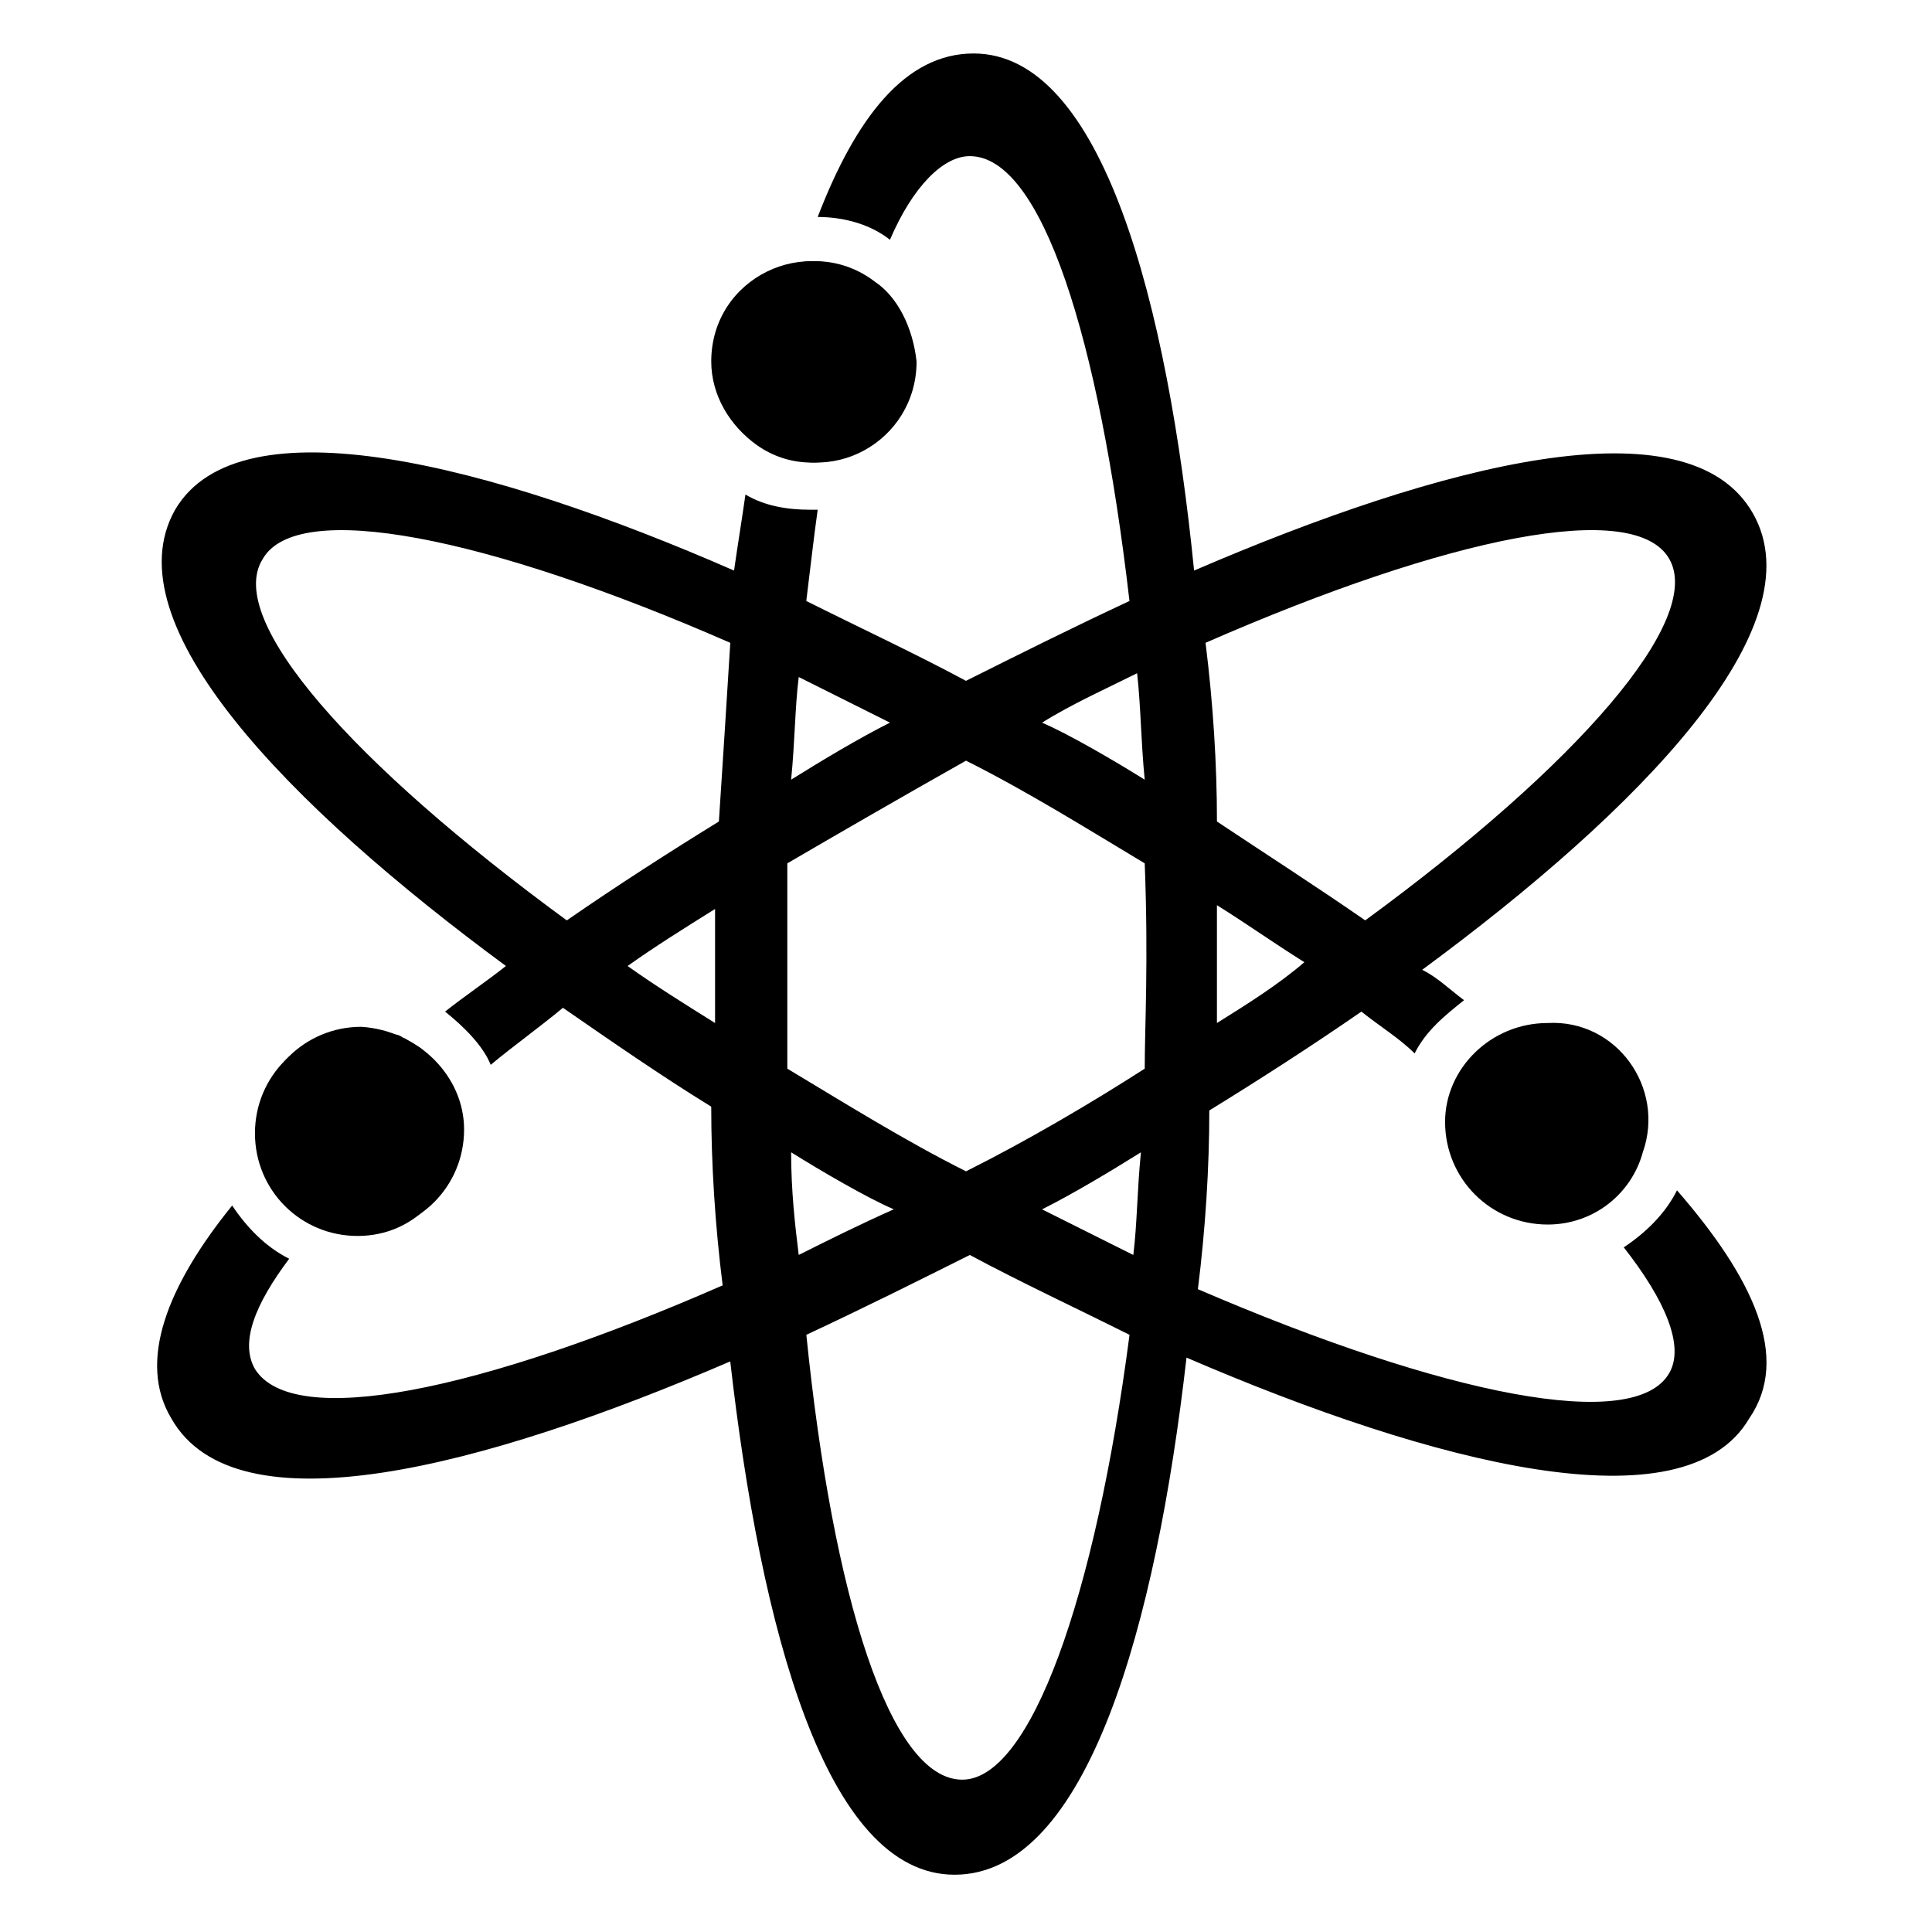 <?xml version="1.0" encoding="UTF-8"?>
<!-- Uploaded to: SVG Repo, www.svgrepo.com, Generator: SVG Repo Mixer Tools -->
<svg fill="#000000" width="800px" height="800px" version="1.1" viewBox="144 144 512 512" xmlns="http://www.w3.org/2000/svg">
 <g>
  <path d="m588.42 459.45c-3.023 6.047-8.062 11.082-14.105 15.113 11.082 14.105 16.121 26.199 12.09 33.25-9.07 16.121-59.449 6.047-124.95-22.168 2.016-16.121 3.023-32.242 3.023-47.359 13.098-8.062 27.207-17.129 40.305-26.199 5.039 4.031 10.078 7.055 14.105 11.082 3.023-6.047 8.062-10.078 13.098-14.105-4.031-3.023-7.055-6.047-11.082-8.062 57.434-42.32 104.79-90.688 87.664-120.91-17.129-30.23-82.625-13.098-148.12 15.113-7.051-70.527-24.18-137.03-58.438-137.03-18.137 0-31.234 17.129-41.312 43.328 7.055 0 14.105 2.016 19.145 6.047 6.047-14.105 14.105-22.168 21.16-22.168 19.145 0 34.258 48.367 42.32 117.89-15.113 7.055-29.223 14.105-43.328 21.16-13.098-7.055-28.215-14.105-42.32-21.16 1.008-8.062 2.016-17.129 3.023-24.184h-2.016c-6.047 0-12.09-1.008-17.129-4.031-1.008 7.055-2.016 13.098-3.023 20.152-64.488-28.215-130.99-45.344-148.12-16.121-17.129 30.23 30.23 78.594 87.664 120.91-5.039 4.031-11.082 8.062-16.121 12.09 5.039 4.031 10.078 9.07 12.09 14.105 6.047-5.039 13.098-10.078 19.145-15.113 13.098 9.07 26.199 18.137 39.297 26.199 0 15.113 1.008 31.234 3.023 47.359-64.488 28.215-113.86 38.289-123.94 22.168-4.031-7.055 0-17.129 9.07-29.223-6.047-3.023-11.082-8.062-15.113-14.105-17.129 21.16-25.191 41.312-16.121 56.426 17.129 30.23 82.625 13.098 148.12-15.113 8.062 70.535 25.191 136.03 59.449 136.03 35.266 0 53.402-66.504 61.465-137.04 65.496 28.215 132 45.344 149.13 16.121 11.078-16.121 1-37.281-19.152-60.457zm-121.92-44.336v-31.234c8.062 5.039 15.113 10.078 23.176 15.113-7.051 6.043-15.113 11.082-23.176 16.121zm119.91-122.93c9.07 16.121-24.184 54.41-80.609 95.723-13.098-9.07-27.207-18.137-39.297-26.199 0-15.113-1.008-31.234-3.023-47.359 64.488-28.211 113.86-38.285 122.93-22.164zm-252.91 122.93c-8.062-5.039-16.121-10.078-23.176-15.113 7.055-5.039 15.113-10.078 23.176-15.113v30.227zm1.008-53.402c-13.098 8.062-27.207 17.129-40.305 26.199-56.426-41.312-90.688-79.602-80.609-95.723 9.07-16.121 59.449-6.047 123.94 22.168-1.008 16.117-2.016 32.238-3.023 47.355zm110.84-39.301c1.008 9.07 1.008 18.137 2.016 28.215-8.062-5.039-20.152-12.09-27.207-15.113 8.062-5.039 17.133-9.07 25.191-13.102zm-89.676 1.008c8.062 4.031 16.121 8.062 24.184 12.09-8.062 4.031-18.137 10.078-26.199 15.113 1.008-10.07 1.008-19.141 2.016-27.203zm-2.016 125.95c8.062 5.039 20.152 12.09 27.207 15.113-9.07 4.031-17.129 8.062-25.191 12.09-1.008-8.059-2.016-17.125-2.016-27.203zm45.344 166.26c-19.145 0-34.258-48.367-41.312-117.89 15.113-7.055 29.223-14.105 43.328-21.16 13.098 7.055 28.215 14.105 42.32 21.16-9.07 69.523-26.199 117.89-44.336 117.89zm45.34-139.05c-8.062-4.031-16.121-8.062-24.184-12.09 8.062-4.031 18.137-10.078 26.199-15.113-1.008 10.074-1.008 19.141-2.016 27.203zm3.023-49.375c-14.105 9.07-31.234 19.145-47.359 27.207-16.121-8.062-32.242-18.137-47.359-27.207v-54.41c12.09-7.055 31.234-18.137 47.359-27.207 16.121 8.062 32.242 18.137 47.359 27.207 1.008 26.199 0 43.328 0 54.41z"/>
  <path d="m579.36 449.37c-3.023 11.082-13.098 19.145-25.191 19.145-15.113 0-27.207-12.09-27.207-27.207 0-14.105 12.09-26.199 27.207-26.199 18.137-1.004 31.238 17.133 25.191 34.262z"/>
  <path d="m258.93 425.19c-1.008-1.008-2.016-2.016-3.023-3.023-1.008-1.008-2.016-1.008-3.023-2.016-1.008 0-1.008-1.008-2.016-1.008-1.008-1.008-2.016-1.008-3.023-1.008-3.023-1.008-6.047-1.008-9.07-1.008-15.113 0-27.207 12.09-27.207 27.207 0 15.113 12.09 27.207 27.207 27.207 15.113 0 26.199-12.09 26.199-27.207 2.016-8.059-1.008-14.105-6.043-19.145z"/>
  <path d="m266.99 443.32c0 15.113-12.09 27.207-27.207 27.207-15.113 0-27.207-12.09-27.207-27.207 0-15.113 12.09-27.207 27.207-27.207 15.117 1.012 27.207 13.102 27.207 27.207z"/>
  <path d="m375.82 218.63c-17.129-13.098-42.32-1.008-42.32 21.16 0 9.07 5.039 17.129 12.09 22.168 18.137 12.09 41.312-1.008 41.312-22.168-1.008-9.07-5.035-17.133-11.082-21.16z"/>
  <path d="m385.89 239.79c0 21.16-24.184 34.258-41.312 22.168-7.055-5.039-12.09-13.098-12.09-22.168 0-22.168 25.191-34.258 42.32-21.16 7.055 4.031 11.082 12.094 11.082 21.16z"/>
 </g>
</svg>